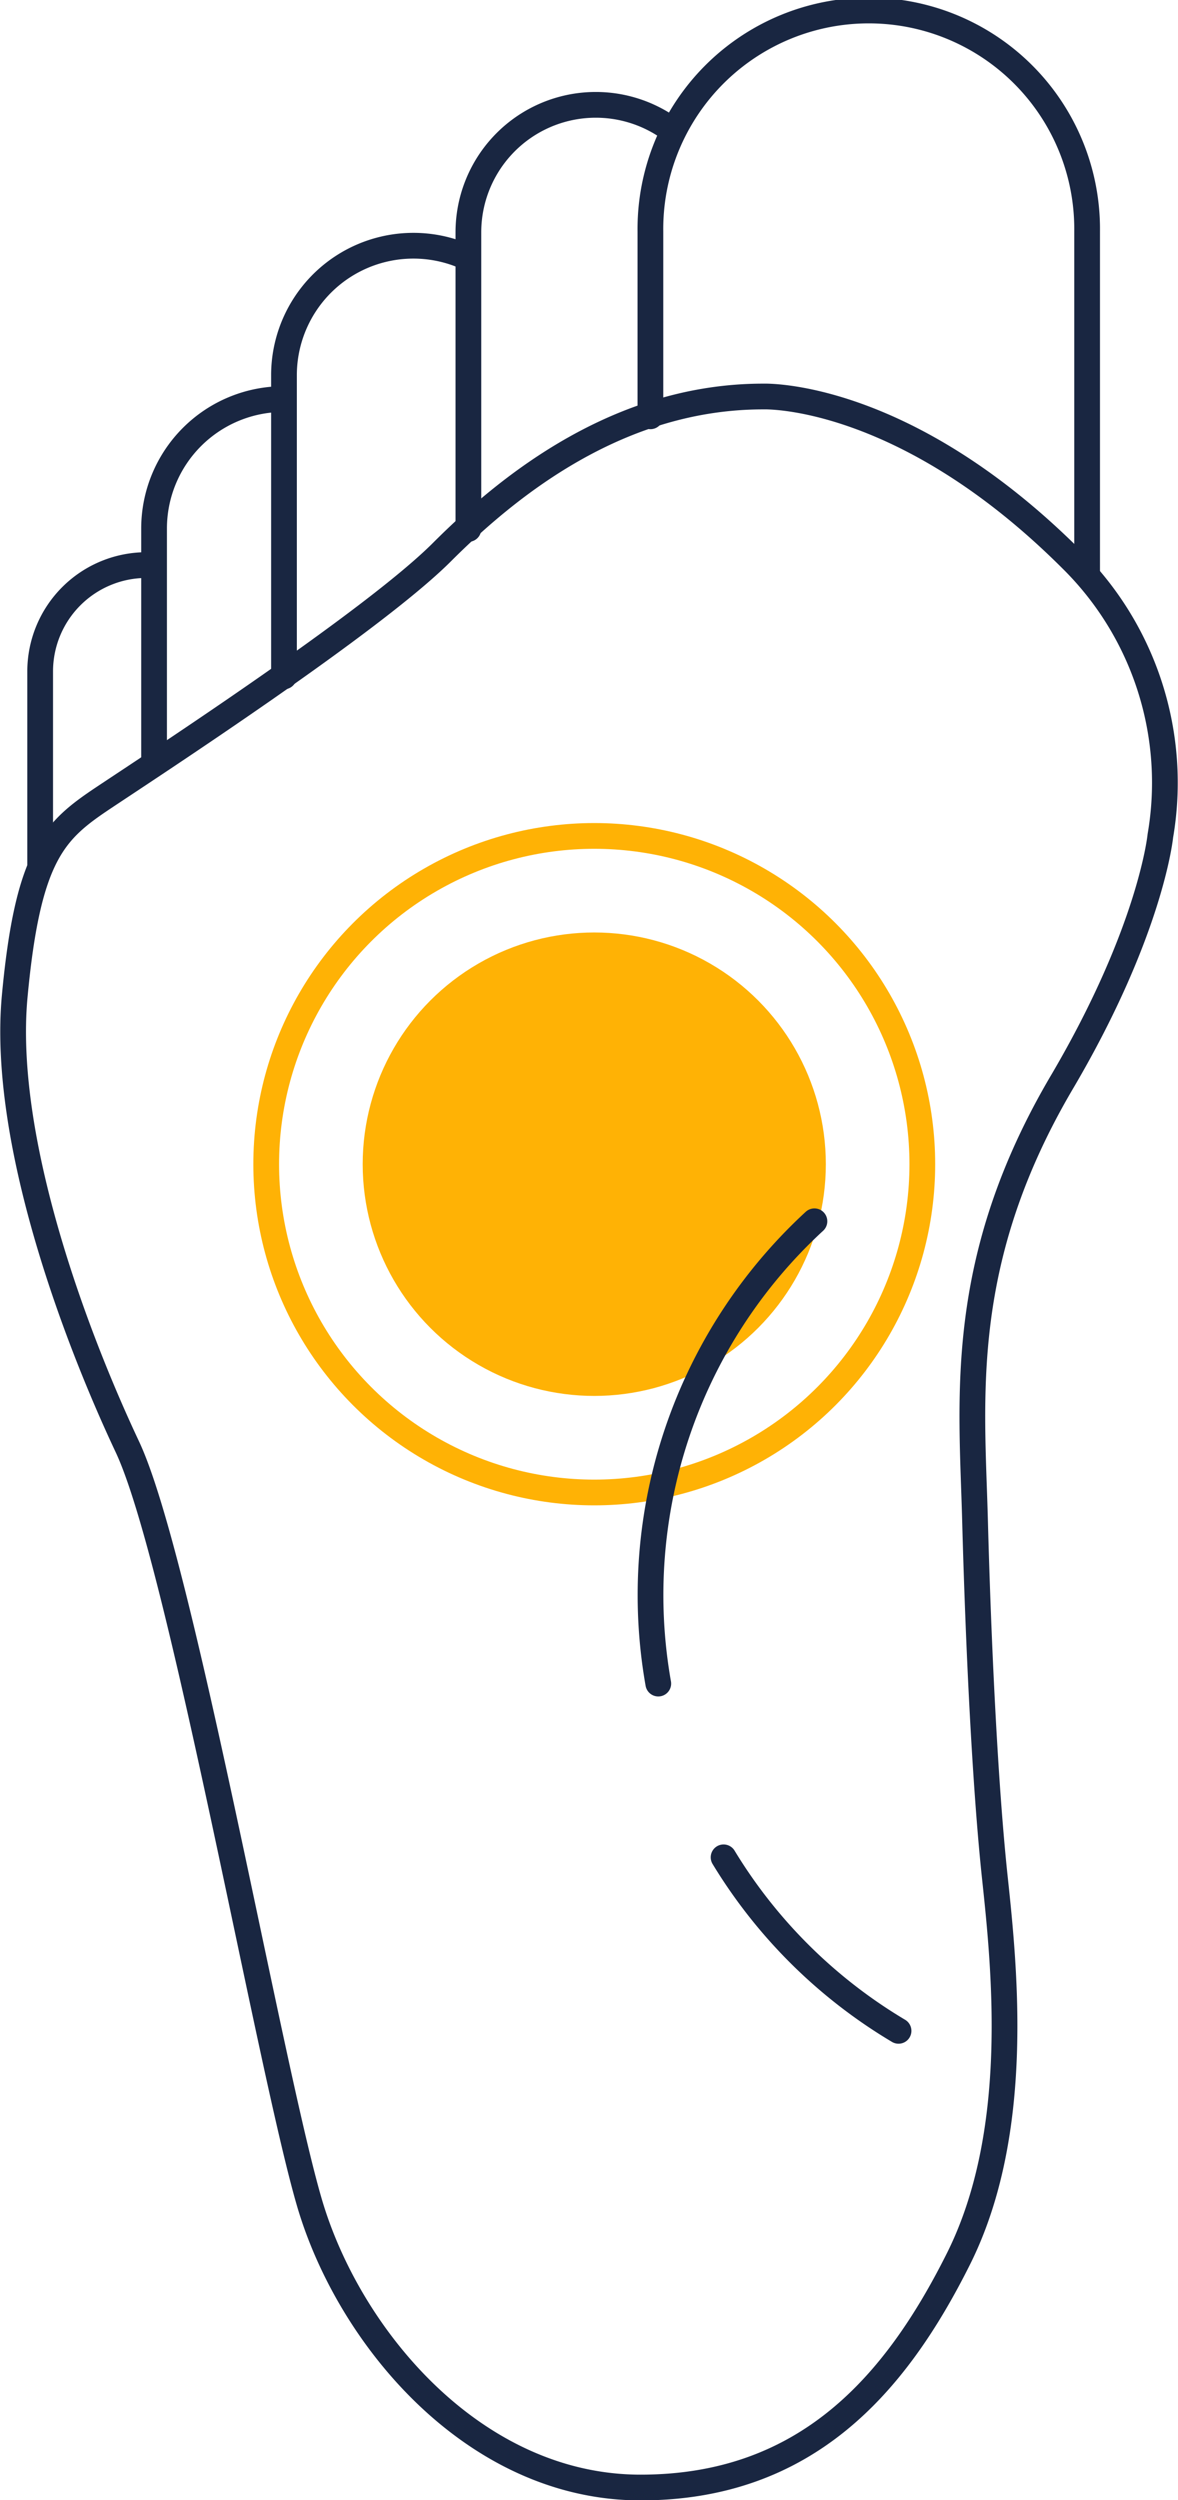 <svg xmlns="http://www.w3.org/2000/svg" width="45.783" height="97.105" viewBox="0 0 45.783 97.105">
  <g id="Raggruppa_36" data-name="Raggruppa 36" transform="translate(-460.989 -491.872)">
    <g id="Raggruppa_129" data-name="Raggruppa 129" transform="translate(192.891 -1122.106)">
      <circle id="Ellisse_48" data-name="Ellisse 48" cx="9" cy="9" r="9" transform="translate(282.194 1650.194)" fill="#ffb205" style="mix-blend-mode: multiply;isolation: isolate"/>
      <g id="Ellisse_49" data-name="Ellisse 49" transform="translate(278.194 1646.194)" style="mix-blend-mode: multiply;isolation: isolate">
        <circle id="Ellisse_1" data-name="Ellisse 1" cx="13" cy="13" r="13" fill="none"/>
        <circle id="Ellisse_2" data-name="Ellisse 2" cx="12.75" cy="12.75" r="12.75" transform="translate(0.25 0.25)" fill="none" stroke="#ffb205" stroke-width="1"/>
      </g>
    </g>
    <g id="Raggruppa_8" data-name="Raggruppa 8" transform="translate(131 -201.128)">
      <path id="Tracciato_1" data-name="Tracciato 1" d="M29.647,15.4s5.416-.224,11.97,6.306a12.189,12.189,0,0,1,3.469,10.758s-.356,3.653-3.787,9.5c-4.141,6.987-3.543,12.306-3.416,17.068s.387,10.3.772,13.9,1.031,9.91-1.416,14.8-5.92,8.88-12.355,8.88-11.325-5.791-12.87-11.068S7,60.57,4.938,56.191.046,44.225.561,38.691s1.544-6.435,3.475-7.722,10.424-6.821,13.127-9.523S24.113,15.4,29.647,15.4Z" transform="translate(330 693)" fill="none" stroke="#192641" stroke-linecap="round" stroke-linejoin="round" stroke-width="1"/>
      <path id="Tracciato_2" data-name="Tracciato 2" d="M25.267,16.169V8.987a8.487,8.487,0,1,1,16.973,0V22.313" transform="translate(330 693)" fill="none" stroke="#192641" stroke-linecap="round" stroke-linejoin="round" stroke-width="1"/>
      <path id="Tracciato_3" data-name="Tracciato 3" d="M26.145,5.085a4.951,4.951,0,0,0-7.952,3.938V20.545" transform="translate(330 693)" fill="none" stroke="#192641" stroke-linecap="round" stroke-linejoin="round" stroke-width="1"/>
      <path id="Tracciato_4" data-name="Tracciato 4" d="M18.15,10a5.03,5.03,0,0,0-7.124,4.571v11.7" transform="translate(330 693)" fill="none" stroke="#192641" stroke-linecap="round" stroke-linejoin="round" stroke-width="1"/>
      <path id="Tracciato_5" data-name="Tracciato 5" d="M11.005,15.5h0a5.028,5.028,0,0,0-5.028,5.028v9.1" transform="translate(330 693)" fill="none" stroke="#192641" stroke-linecap="round" stroke-linejoin="round" stroke-width="1"/>
      <path id="Tracciato_6" data-name="Tracciato 6" d="M5.963,21.956q-.139-.009-.282-.009A4.131,4.131,0,0,0,1.55,26.075h0v7.541" transform="translate(330 693)" fill="none" stroke="#192641" stroke-linecap="round" stroke-linejoin="round" stroke-width="1"/>
      <path id="Tracciato_7" data-name="Tracciato 7" d="M25.573,65.388a19.727,19.727,0,0,1,6.069-17.955" transform="translate(330 693)" fill="none" stroke="#192641" stroke-linecap="round" stroke-linejoin="round" stroke-width="1"/>
      <path id="Tracciato_8" data-name="Tracciato 8" d="M34.911,78.875a19.791,19.791,0,0,1-6.8-6.739" transform="translate(330 693)" fill="none" stroke="#192641" stroke-linecap="round" stroke-linejoin="round" stroke-width="1"/>
    </g>
  </g>
</svg>
